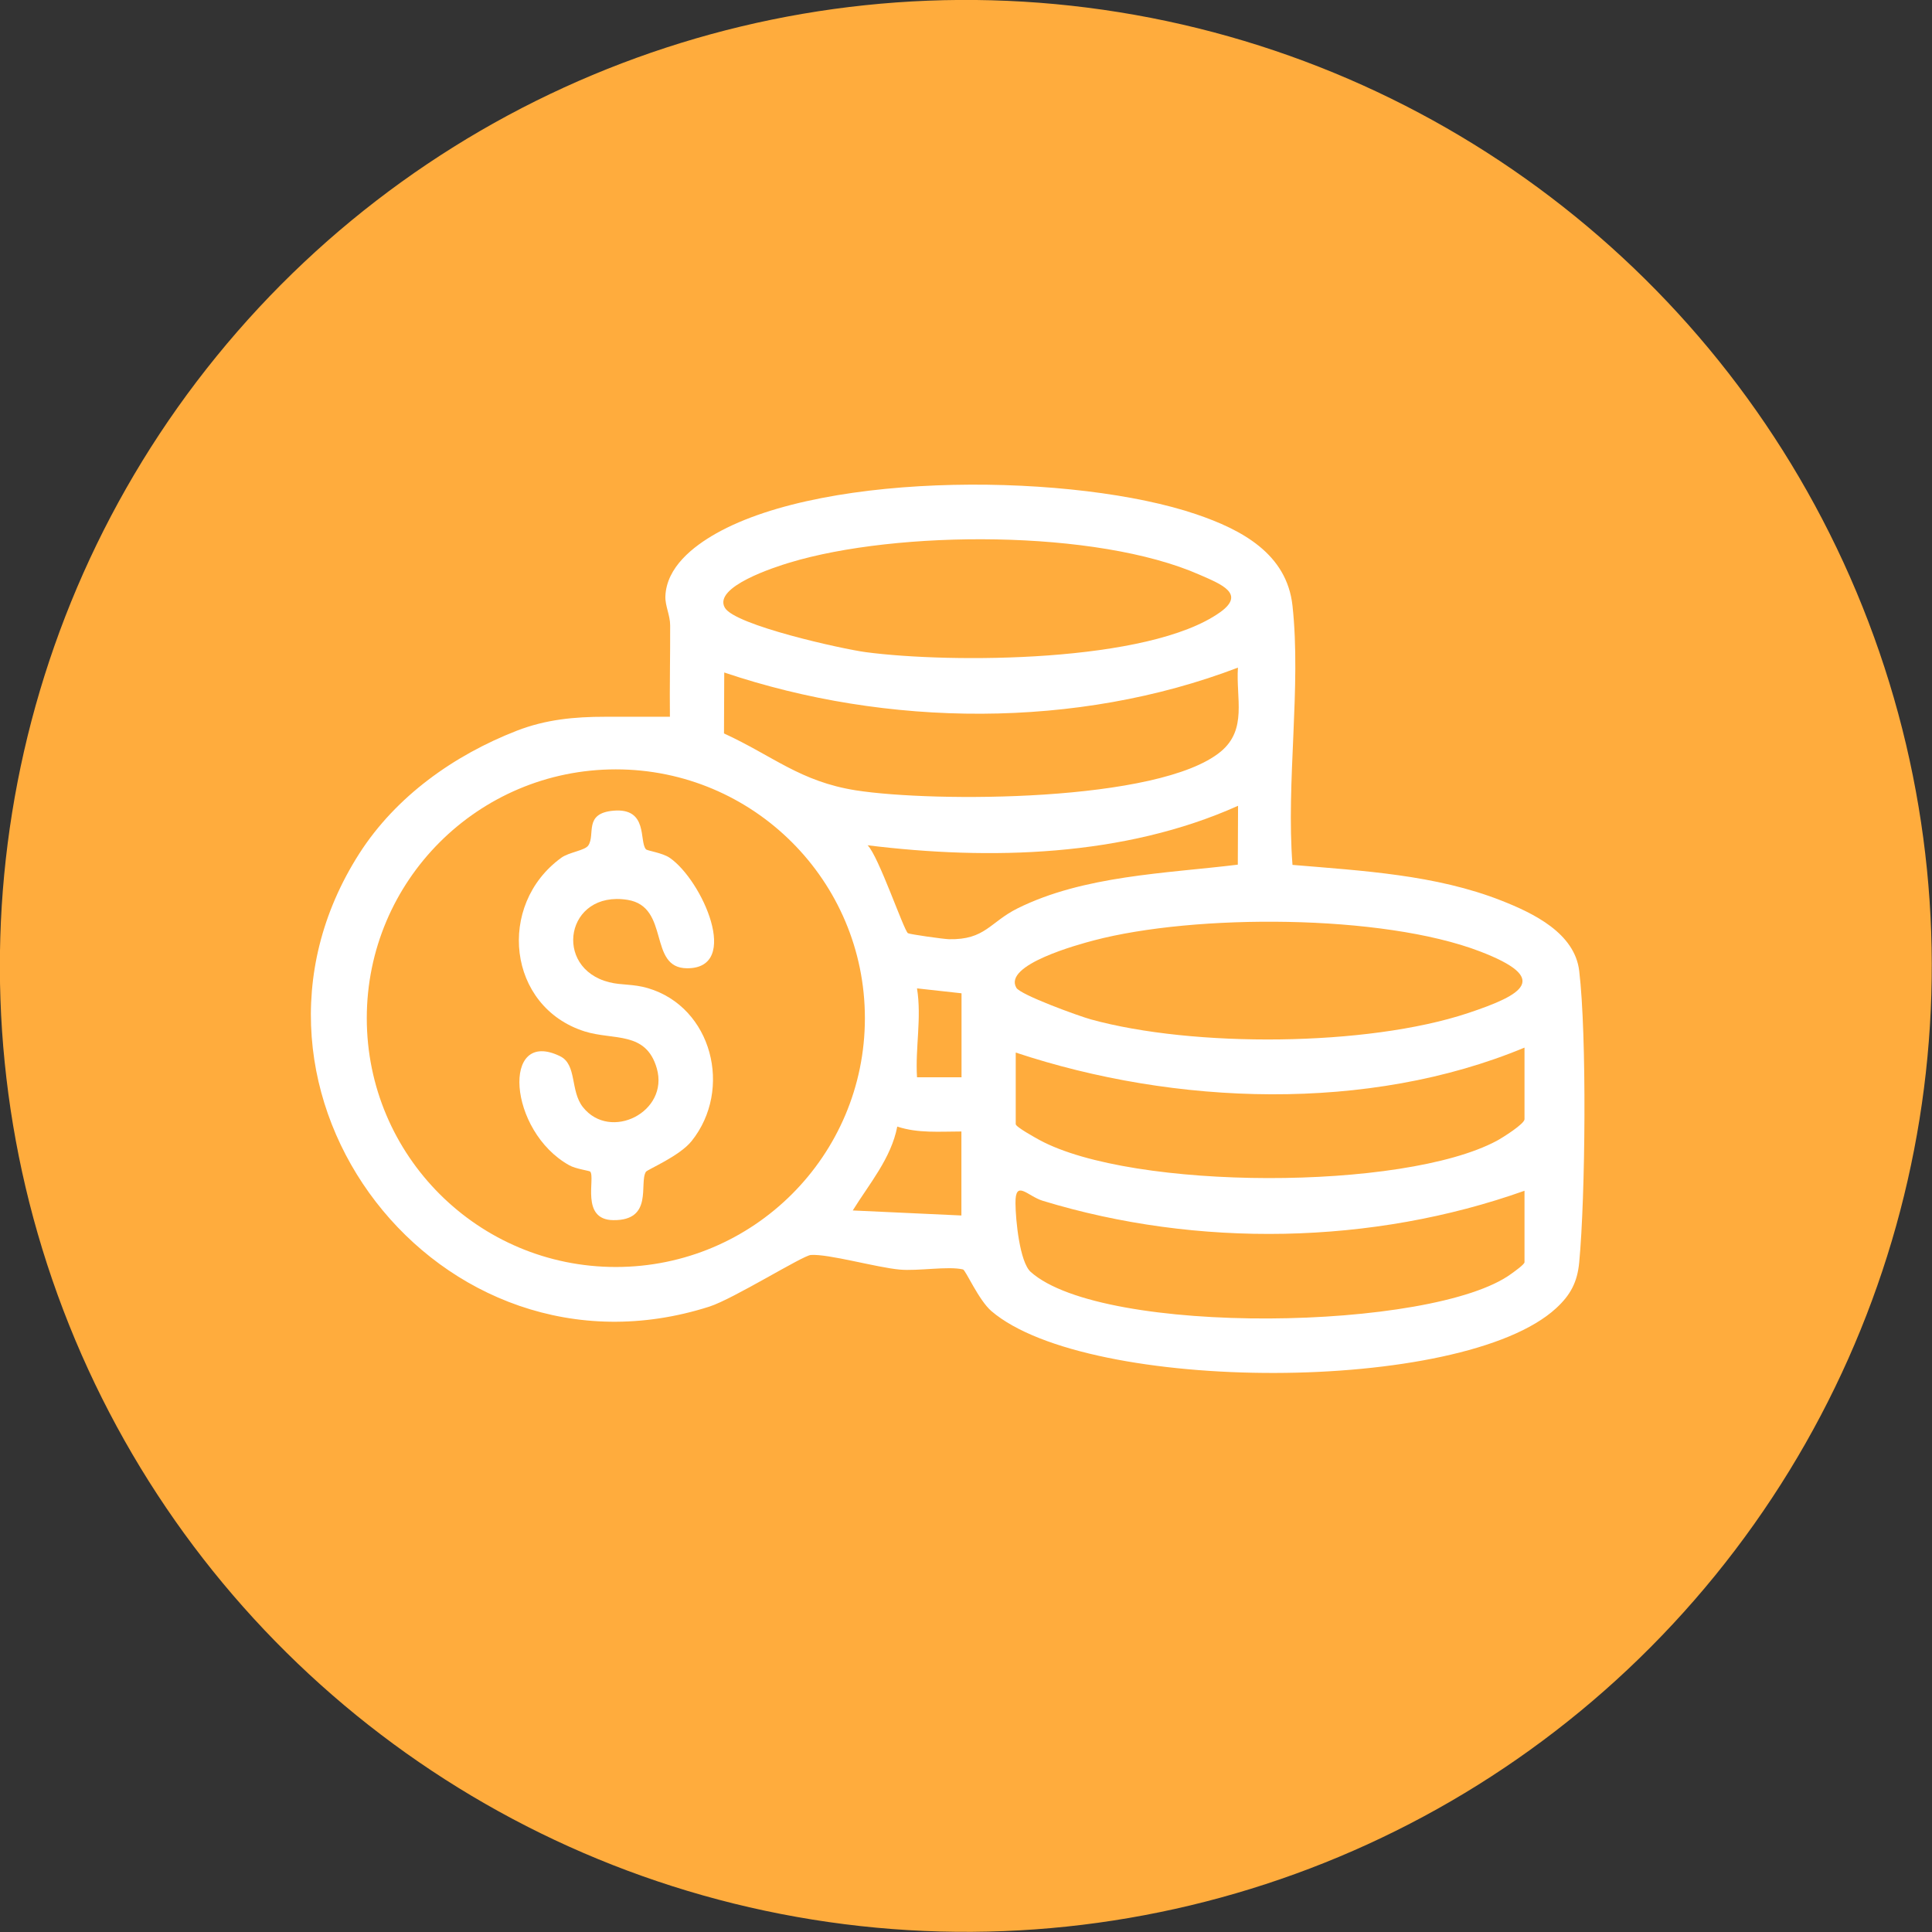 <?xml version="1.0" encoding="UTF-8"?>
<svg id="_分離模式" data-name="分離模式" xmlns="http://www.w3.org/2000/svg" viewBox="0 0 157.55 157.55">
  <rect x="0" y="0" width="157.55" height="157.55" fill="#333333" stroke="none"/>
  <defs>
    <style>
      .cls-1 {
        fill: #fff;
      }

      .cls-2 {
        fill: #ffac3d;
      }
    </style>
  </defs>
  <circle class="cls-2" cx="78.77" cy="78.77" r="78.77" transform="translate(-11.51 144.04) rotate(-80.87)"/>
  <g>
    <path class="cls-1" d="M54.63,58.46c-.03-2.48.03-4.97.02-7.46,0-.83-.42-1.61-.39-2.37.09-2.37,2.25-4.06,4.14-5.13,9.14-5.15,29.37-4.89,39.16-1.56,3.67,1.25,7.38,3.2,7.84,7.46.72,6.6-.53,14.4,0,21.13,5.69.48,11.67.8,17.03,2.91,2.62,1.03,5.98,2.65,6.35,5.73.63,5.25.51,18.39,0,23.78-.15,1.6-.71,2.66-1.89,3.74-7.64,7.02-38.17,6.96-46.04.23-1.04-.89-2.11-3.36-2.32-3.4-1.22-.29-3.66.15-5.17.01-1.89-.17-5.8-1.29-7.24-1.19-.67.05-6.31,3.58-8.27,4.21-22.04,7.05-40.99-17.52-28.54-36.96,2.99-4.66,7.72-8.01,12.83-10,2.37-.92,4.7-1.14,7.21-1.14.35,0,5.27,0,5.27,0ZM59.11,49.56c.83,1.43,9.55,3.36,11.48,3.62,6.94.92,23.08.88,28.89-3.24,2.13-1.51.13-2.29-1.63-3.06-8.43-3.73-24.71-3.65-33.46-1-1.13.34-6.27,1.97-5.28,3.68ZM100.96,54.44c-13.14,5.02-28.63,4.88-41.9.4l-.02,4.97c4.02,1.85,6.21,3.92,10.75,4.64,6.32.99,24.76.98,29.76-3.16,2.18-1.81,1.23-4.35,1.4-6.84ZM70.53,83.03c0-11.2-9.09-20.29-20.31-20.29s-20.31,9.08-20.31,20.29,9.09,20.29,20.31,20.29,20.31-9.08,20.31-20.29ZM100.94,70.52l.02-4.81c-9.29,4.17-20.24,4.45-30.21,3.22.88.84,2.96,6.96,3.29,7.17.14.09,2.9.48,3.35.49,2.95.06,3.32-1.38,5.58-2.51,5.41-2.69,12.09-2.85,17.98-3.57ZM82.88,80.55c.33.58,5.1,2.31,6.08,2.58,8.34,2.3,22.51,2.22,30.74-.51,4.6-1.53,6.72-2.83,1-5.03-7.97-3.06-23.28-3.07-31.51-.9-1.25.33-7.4,1.99-6.31,3.86ZM78.4,81l-3.62-.4c.39,2.43-.15,4.81,0,7.25h3.63v-6.84ZM82.83,85.83v5.84c0,.23,1.59,1.1,1.93,1.29,7.59,4.12,29.68,4.15,37.3.07.48-.26,2.26-1.38,2.26-1.76v-5.84c-12.74,5.3-28.51,4.72-41.5.4ZM78.4,92.27c-1.77,0-3.53.16-5.23-.4-.5,2.59-2.28,4.66-3.63,6.84l8.86.41v-6.84ZM124.33,97.1c-12.42,4.42-26.69,4.67-39.3.82-1.24-.38-2.24-1.78-2.22.2.01,1.4.35,4.8,1.24,5.6,5.88,5.26,32.85,4.82,39.2.15.26-.19,1.07-.76,1.07-.94v-5.84Z"/>
    <path class="cls-1" d="M52.68,69.26c.1.12,1.33.28,1.93.69,2.65,1.82,5.86,9.03,1.42,9.01-3.22-.01-1.35-5.02-4.86-5.58-5.03-.8-6.11,5.56-1.49,6.72.99.25,1.97.13,3.15.48,5.25,1.55,6.94,8.26,3.57,12.47-.99,1.24-3.61,2.32-3.73,2.51-.57.93.64,3.98-2.66,3.94-2.7-.03-1.44-3.45-1.88-3.96-.06-.07-1.19-.22-1.7-.51-5.01-2.78-5.56-11.24-.76-8.9,1.4.68.81,2.83,1.87,4.16,2.23,2.8,7.04.39,6.02-3.17-.88-3.06-3.53-2.27-5.88-3.01-6.31-2-7.2-10.32-1.91-14.16.63-.46,1.94-.59,2.21-1.01.59-.91-.4-2.61,2.04-2.83,2.86-.25,2.09,2.49,2.65,3.14Z"/>
  </g>
</svg>